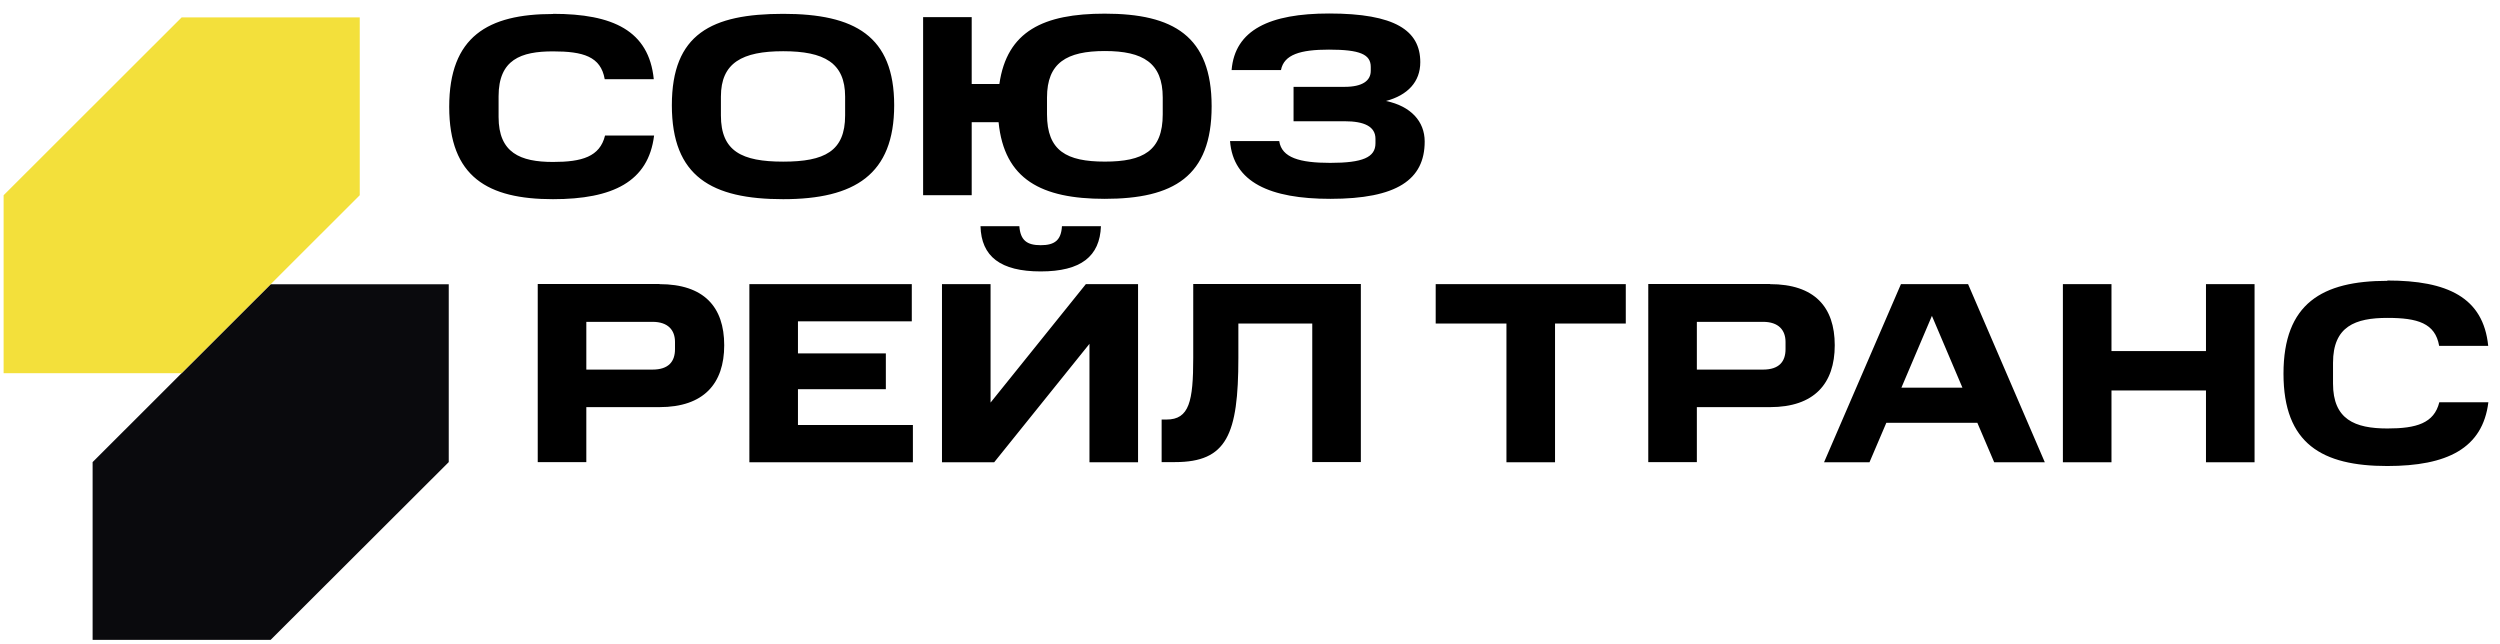 <?xml version="1.0" encoding="UTF-8"?> <svg xmlns="http://www.w3.org/2000/svg" width="823" height="212" fill="none"><path fill="#0A0A0D" fill-rule="evenodd" d="M89.08 93.588 30.488 152.12v58.532h58.594l58.645-58.532V93.588z" clip-rule="evenodd"></path><path fill="#000" fill-rule="evenodd" d="M182.044 4.555c19.721 0 31.574 5.532 33.179 21.51h-16.15c-1.294-7.498-7.143-9.152-17.029-9.152-10.559 0-17.909 2.689-17.909 14.788v6.825c0 11.79 7.143 14.789 17.909 14.789 9.524 0 15.425-1.707 17.133-8.687h16.149c-1.863 15.202-13.613 20.941-33.282 20.941-21.429 0-34.162-7.29-34.162-30.404 0-23.113 12.733-30.559 34.162-30.559zM257.822 4.555c23.551 0 36.543 7.29 36.543 30.093S281.373 65.57 257.822 65.57c-23.552 0-36.647-7.445-36.647-30.92s13.044-30.094 36.647-30.094m20.393 27.25c0-11.118-6.884-14.944-20.393-14.944s-20.498 3.826-20.498 14.943v6.205c0 11.79 6.884 15.202 20.498 15.202 13.613 0 20.393-3.412 20.393-15.202zM319.883 5.683V27.66h9.11c2.484-17.425 14.545-23.165 34.68-23.165 22.619 0 35.197 7.394 35.197 30.508 0 23.112-12.578 30.455-35.197 30.455-20.808 0-33.076-6.36-34.939-25.233h-8.851v24.044h-15.994V5.632h15.994zm62.889 26.423c0-11.376-6.47-15.306-19.048-15.306s-19.048 3.879-19.048 15.306v5.532c0 12.048 6.47 15.564 19.048 15.564s19.048-3.516 19.048-15.563zM421.127 46.481c.829 5.43 6.729 7.136 16.771 7.136 10.715 0 14.907-1.81 14.907-6.463v-1.448c0-4.085-3.727-5.791-10.145-5.791h-16.822V28.59h16.822c5.849 0 8.592-2.017 8.592-5.274v-1.293c0-4.137-3.571-5.688-13.768-5.688-9.369 0-14.804 1.603-15.787 6.722h-16.253c1.087-13.237 12.578-18.615 32.092-18.615 21.688 0 30.021 5.585 30.021 16.03 0 6.463-4.141 10.858-11.284 12.771 8.178 1.707 12.733 6.722 12.733 13.34 0 12.566-9.161 18.874-31.056 18.874-19.825 0-31.989-5.43-33.024-19.028h16.253zM217.085 93.539c14.649 0 21.326 7.498 21.326 20.114 0 12.617-6.729 20.373-21.326 20.373h-24.069v18.097h-15.994V93.487h40.063zm5.124 19.028c0-3.826-2.225-6.618-7.401-6.618h-21.792v15.719h21.792c5.28 0 7.401-2.637 7.401-6.722zM300.162 93.537v12.255h-37.475v10.548h28.934v11.789h-28.934v11.79h37.837v12.254h-53.831V93.537zM327.285 152.177H310.1V93.541h15.994v38.987l31.367-38.987h17.185v58.636h-15.994V113.19zm8.282-77.716c.362 4.654 2.484 6.257 7.039 6.257s6.729-1.603 6.988-6.257h12.836c-.362 9.928-6.573 14.892-19.824 14.892S323.04 84.44 322.782 74.46h12.785M384.015 138.111c7.505 0 8.799-5.998 8.799-20.321V93.487h55.177v58.636h-15.994v-45.605H407.67v11.272c0 25.336-3.831 34.333-20.86 34.333h-4.4v-14.012zM472.63 106.516V93.537h62.579v12.979h-23.292v45.657h-15.994v-45.657zM582.674 93.539c14.648 0 21.325 7.498 21.325 20.114 0 12.617-6.729 20.373-21.325 20.373h-24.069v18.097h-15.994V93.487h40.063zm5.124 19.028c0-3.826-2.226-6.618-7.402-6.618h-21.791v15.719h21.791c5.28 0 7.402-2.637 7.402-6.722zM647.893 93.537l25.259 58.636h-16.667l-5.539-12.978h-29.969l-5.539 12.978h-14.959l25.312-58.636h22.102m-1.864 34.075-10.041-23.63-10.042 23.63zM695.099 93.537v22.028h31.108V93.537h15.994v58.636h-15.994v-23.63h-31.108v23.63h-15.995V93.537zM785.939 92.346c19.721 0 31.574 5.532 33.179 21.51h-16.149c-1.294-7.498-7.144-9.204-17.03-9.204-10.559 0-17.909 2.741-17.909 14.788v6.826c0 11.789 7.143 14.788 17.909 14.788 9.524 0 15.373-1.706 17.081-8.635h16.15c-1.864 15.202-13.613 20.993-33.283 20.993-21.429 0-34.162-7.291-34.162-30.404s12.733-30.559 34.162-30.559z" clip-rule="evenodd"></path><path fill="#F3E03B" fill-rule="evenodd" d="M59.784 5.736 1.19 64.27v58.584h58.594l58.645-58.584V5.736z" clip-rule="evenodd"></path></svg> 
